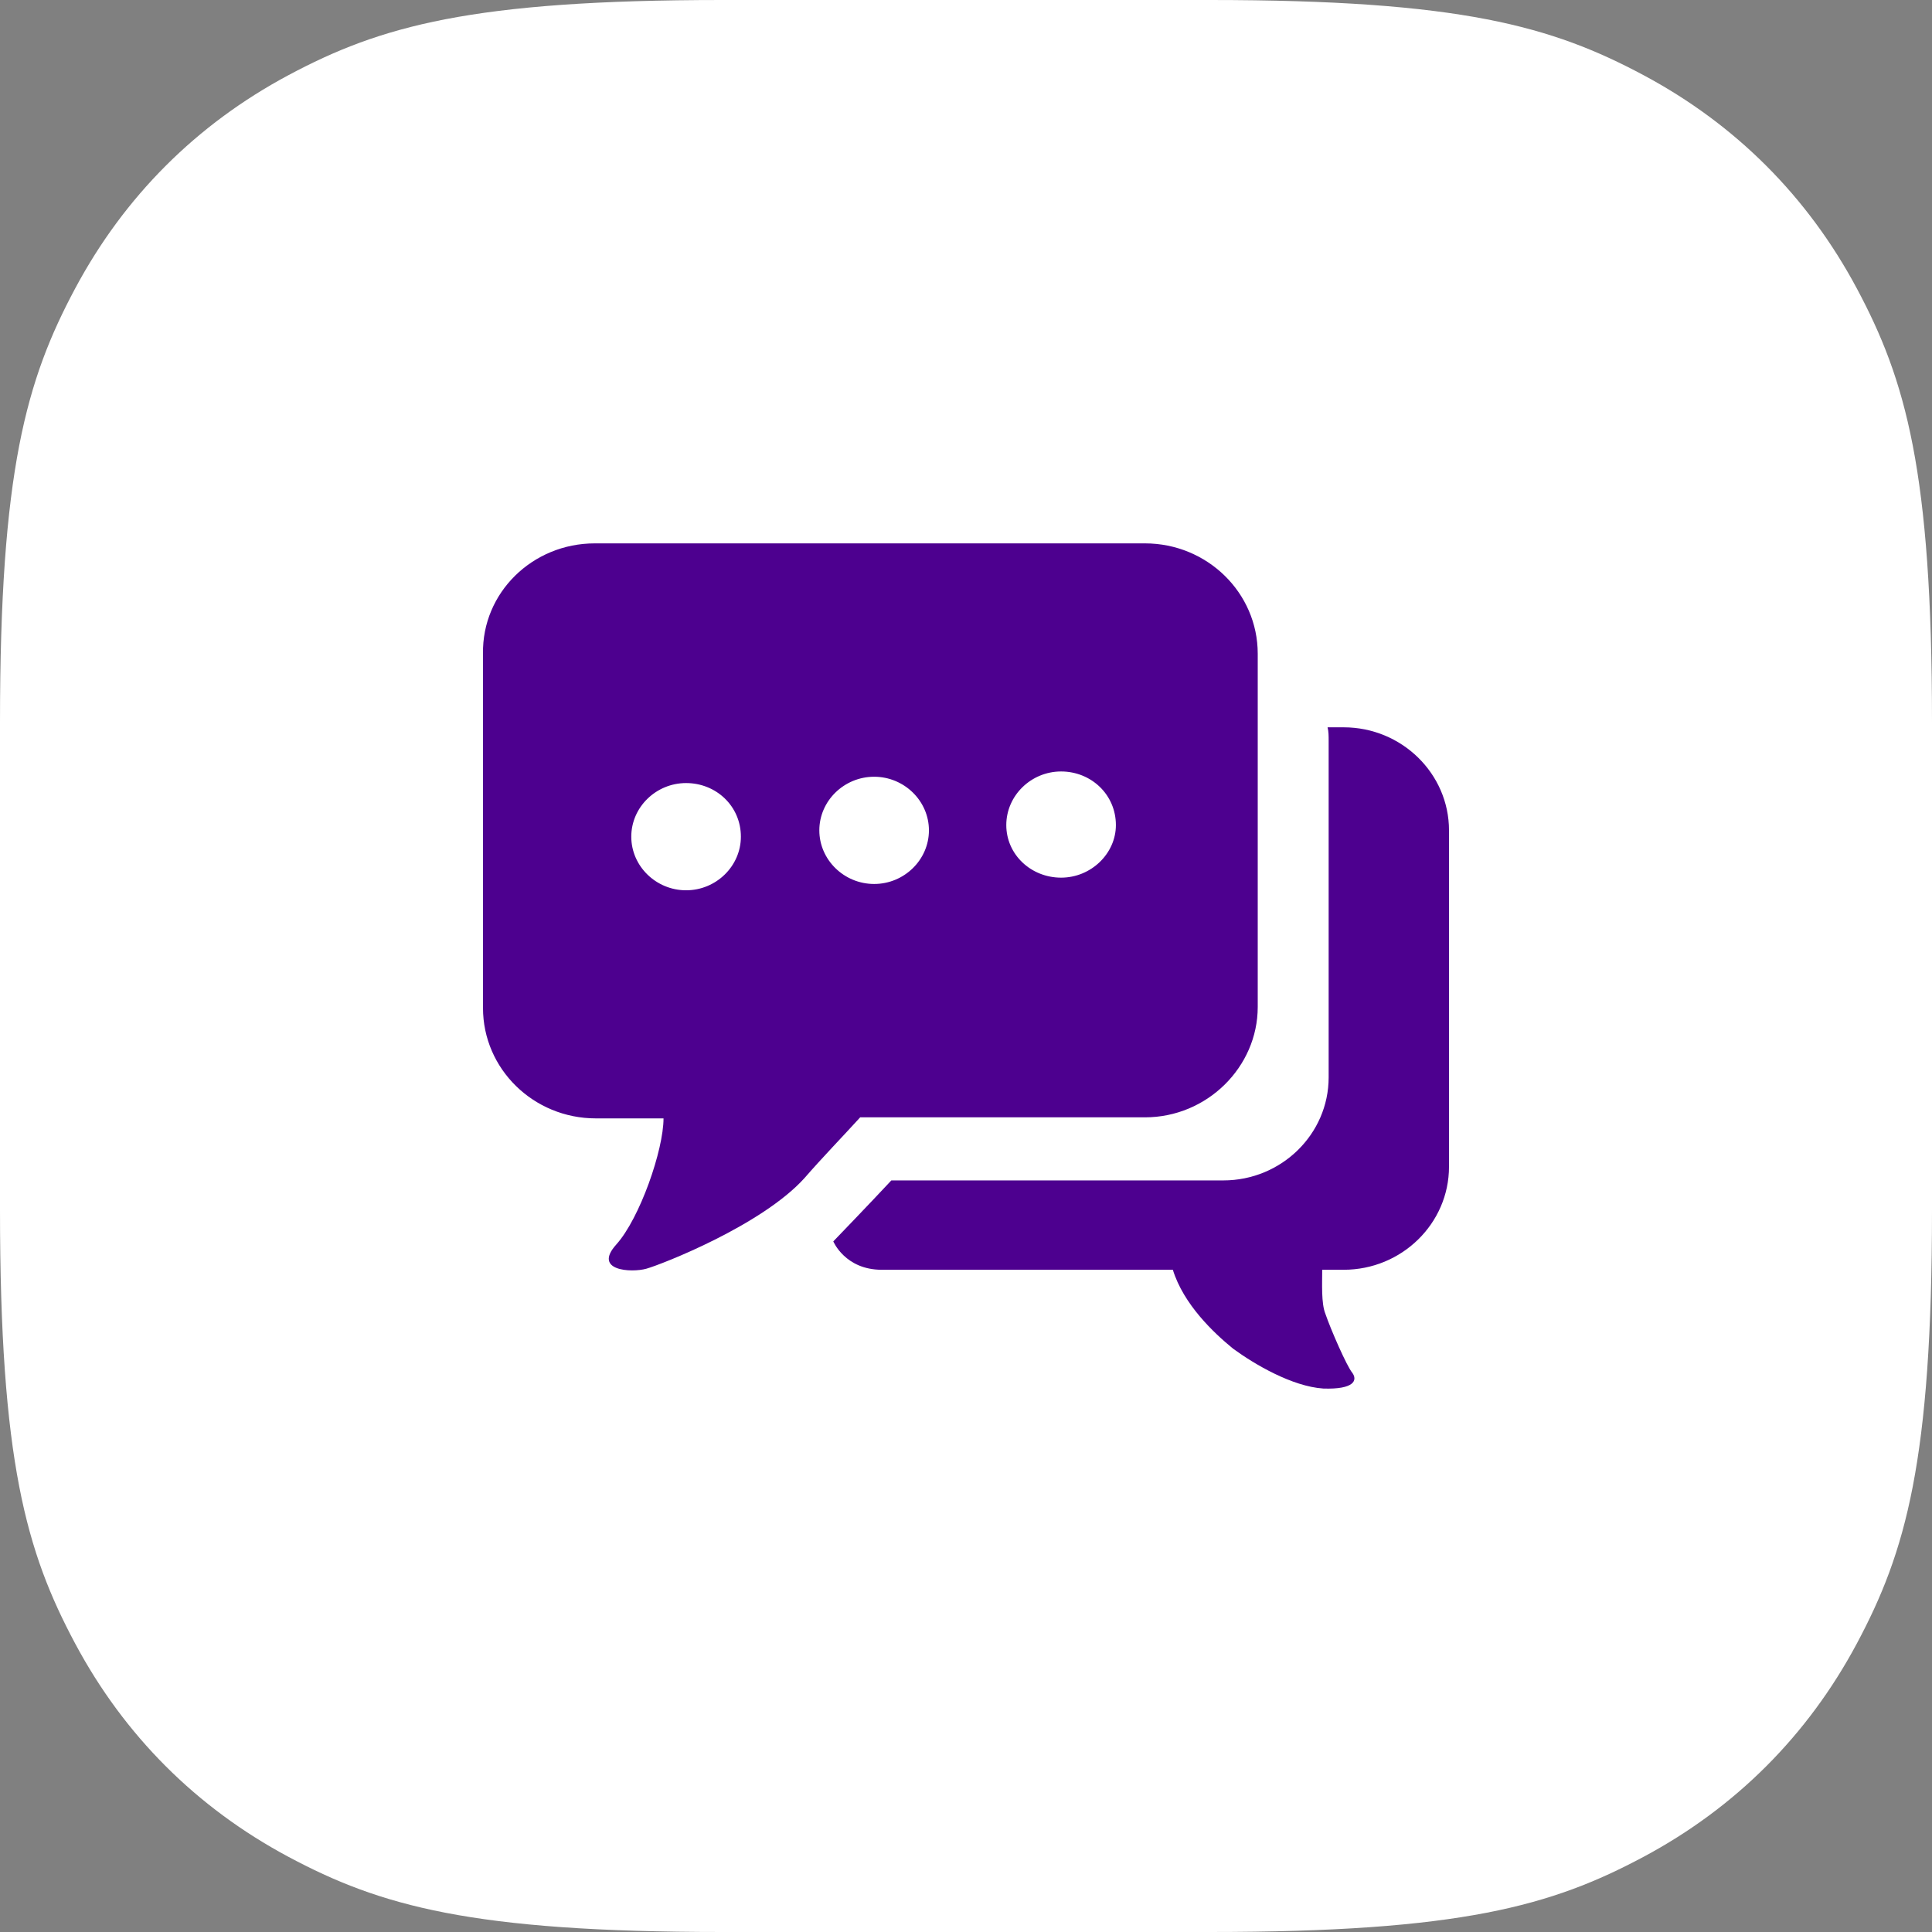 <?xml version="1.0" encoding="UTF-8"?>
<svg width="48px" height="48px" viewBox="0 0 48 48" version="1.1" xmlns="http://www.w3.org/2000/svg" xmlns:xlink="http://www.w3.org/1999/xlink">
    <rect x="0" y="0" width="48" height="48" fill="#808080" stroke="none"/>
    <title>Chat</title>
    <g id="Guidelines" stroke="none" stroke-width="1" fill="none" fill-rule="evenodd">
        <g id="Foundations_icon-+-logo" transform="translate(-1184, -1695)">
            <g id="Group" transform="translate(72, 1695)">
                <g id="Chat" transform="translate(1112, 0)">
                    <path d="M17.947,-7.25088215e-16 L30.053,7.25088215e-16 C36.293,-4.21297134e-16 38.556,0.65 40.838,1.87 C43.119,3.09 44.91,4.881 46.13,7.162 C47.35,9.444 48,11.707 48,17.947 L48,30.053 C48,36.293 47.35,38.556 46.13,40.838 C44.91,43.119 43.119,44.91 40.838,46.13 C38.556,47.35 36.293,48 30.053,48 L17.947,48 C11.707,48 9.444,47.35 7.162,46.13 C4.881,44.91 3.09,43.119 1.87,40.838 C0.65,38.556 2.80864756e-16,36.293 -4.83392144e-16,30.053 L4.83392144e-16,17.947 C-2.80864756e-16,11.707 0.65,9.444 1.87,7.162 C3.09,4.881 4.881,3.09 7.162,1.87 C9.444,0.65 11.707,4.21297134e-16 17.947,-7.25088215e-16 Z" id="Rectangle" fill="#FFFFFF"></path>
                    <g id="Shape" transform="translate(12, 12)" fill="#4D008F">
                        <path d="M16.445,15.76 L9.371,15.76 C8.944,16.23 8.436,16.752 7.982,17.275 C6.915,18.45 4.432,19.416 4.058,19.521 C3.684,19.625 2.723,19.573 3.311,18.92 C3.898,18.267 4.485,16.569 4.485,15.786 L2.803,15.786 C1.255,15.786 0,14.558 0,13.044 L0,4.242 C-0.026,2.727 1.228,1.5 2.777,1.5 L16.445,1.5 C17.993,1.5 19.248,2.727 19.248,4.242 L19.248,13.018 C19.248,14.506 17.993,15.76 16.445,15.76 Z M14.363,7.167 C13.615,7.167 13.001,7.768 13.001,8.499 C13.001,9.231 13.615,9.805 14.363,9.805 C15.11,9.805 15.724,9.204 15.724,8.499 C15.724,7.742 15.11,7.167 14.363,7.167 Z M9.718,7.298 C8.97,7.298 8.356,7.899 8.356,8.63 C8.356,9.361 8.97,9.962 9.718,9.962 C10.465,9.962 11.079,9.361 11.079,8.63 C11.079,7.899 10.465,7.298 9.718,7.298 Z M5.046,7.455 C4.298,7.455 3.684,8.055 3.684,8.787 C3.684,9.518 4.298,10.119 5.046,10.119 C5.793,10.119 6.407,9.518 6.407,8.787 C6.407,8.029 5.793,7.455 5.046,7.455 Z M21.384,6.07 L20.983,6.07 C21.01,6.175 21.01,6.279 21.01,6.41 L21.01,14.767 C21.01,16.178 19.835,17.327 18.394,17.327 L10.145,17.327 C9.611,17.901 8.703,18.842 8.703,18.842 C8.703,18.842 8.997,19.547 9.905,19.547 L17.139,19.547 C17.406,20.409 18.154,21.114 18.634,21.506 C19.168,21.897 20.102,22.446 20.877,22.498 C21.651,22.524 21.731,22.289 21.597,22.106 C21.464,21.95 21.063,21.035 20.93,20.644 C20.823,20.383 20.85,19.886 20.85,19.547 L21.384,19.547 C22.825,19.547 24,18.398 24,16.987 L24,8.63 C24,7.22 22.825,6.07 21.384,6.07 Z"></path>
                    </g>
                </g>
            </g>
        </g>
    </g>
</svg>
